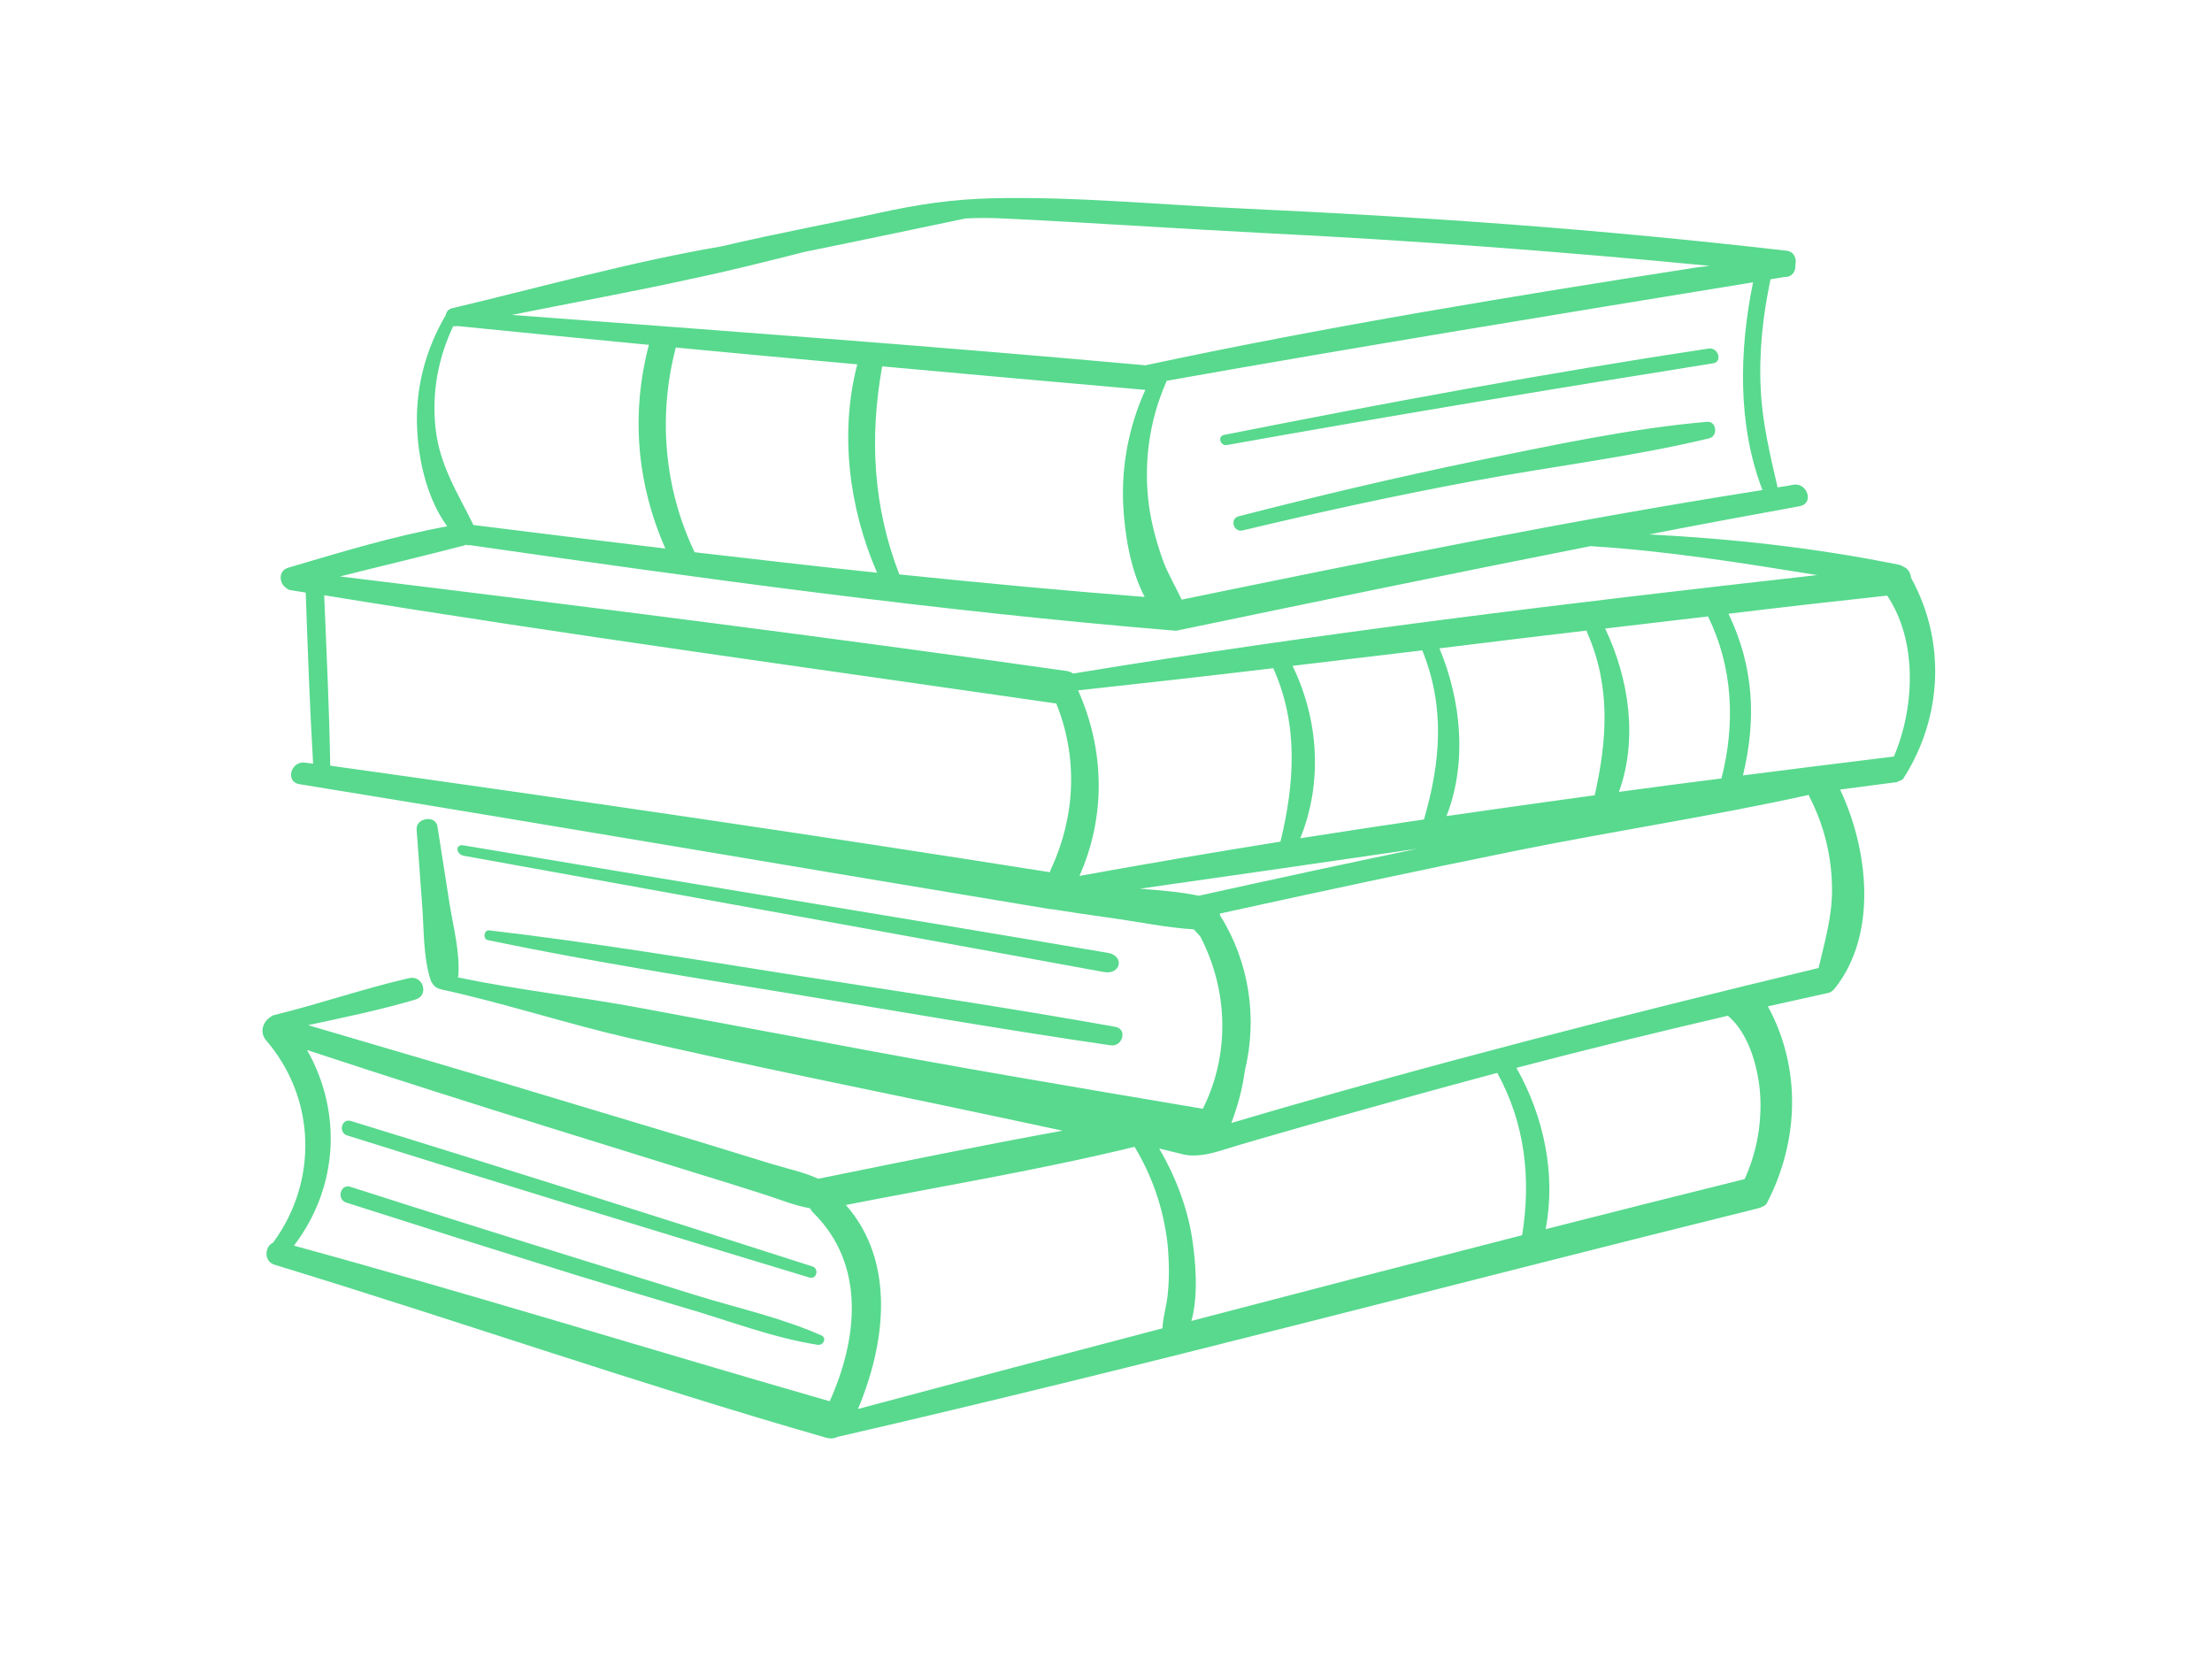 <svg xmlns="http://www.w3.org/2000/svg" xmlns:xlink="http://www.w3.org/1999/xlink" width="48" zoomAndPan="magnify" viewBox="0 0 768 576" height="36" preserveAspectRatio="xMidYMid meet" version="1.0"><defs><clipPath id="73e838e6e2"><path d="M 91 68 L 672 68 L 672 499.887 L 91 499.887 Z M 91 68 " clip-rule="nonzero"/></clipPath></defs><rect x="-76.8" width="921.6" fill="#ffffff" y="-57.6" height="691.2" fill-opacity="1"/><rect x="-76.8" width="921.6" fill="#ffffff" y="-57.6" height="691.2" fill-opacity="1"/><g clip-path="url(#73e838e6e2)"><path fill="#58d98e" d="M 593.48 152.172 C 566.871 158.59 539.215 161.859 512.258 166.875 C 485.184 171.895 458.34 177.73 431.5 184.148 C 428.234 184.965 426.832 180.062 430.102 179.246 C 457.289 172.246 484.48 165.824 512.023 160.109 C 538.398 154.738 565.703 148.789 592.664 146.453 C 595.93 146.105 596.629 151.355 593.48 152.172 Z M 277.223 338.773 C 241.512 333.172 205.805 327.223 169.859 323.02 C 167.992 322.785 167.527 326.055 169.395 326.406 C 205.102 333.875 241.281 339.477 277.34 345.426 C 313.402 351.379 349.461 357.68 385.637 362.93 C 389.723 363.516 391.59 357.328 387.27 356.512 C 350.746 349.977 313.867 344.492 277.223 338.773 Z M 201.602 437.27 C 174.879 428.984 148.27 420.582 121.664 412.062 C 118.164 410.895 116.762 416.496 120.262 417.547 C 146.52 425.949 172.777 434.234 199.035 442.402 C 211.637 446.254 224.242 450.105 236.961 453.84 C 252.367 458.273 268.121 464.461 283.875 466.91 C 285.742 467.262 287.258 464.578 285.16 463.645 C 271.273 457.457 255.633 454.074 241.047 449.523 C 227.977 445.438 214.789 441.355 201.602 437.27 Z M 121.781 389.188 C 118.629 388.254 117.344 393.156 120.496 394.207 C 173.945 411.012 227.508 427.348 281.074 443.57 C 283.523 444.27 284.457 440.535 282.125 439.719 C 228.676 422.566 175.344 405.645 121.781 389.188 Z M 384.703 330.84 C 310.133 318.117 235.445 306.098 160.875 293.496 C 158.074 293.027 158.191 296.531 160.992 297.113 C 160.992 297.113 309.082 323.836 383.305 337.492 C 389.137 338.543 390.539 331.891 384.703 330.84 Z M 593.246 121.012 C 536.879 129.531 480.863 139.918 424.965 151.004 C 422.633 151.473 423.68 154.973 426.016 154.508 C 482.148 144.469 538.398 135.133 594.762 126.148 C 598.148 125.68 596.629 120.547 593.246 121.012 Z M 660.93 270.156 C 660.582 270.738 660.113 270.973 659.531 271.09 C 658.949 271.438 658.363 271.672 657.664 271.672 C 651.363 272.488 645.059 273.305 638.875 274.125 C 648.68 294.895 652.062 324.305 637.008 343.211 C 636.773 343.441 636.543 343.676 636.309 343.91 C 635.84 344.375 635.141 344.727 634.324 344.844 C 627.438 346.359 620.555 347.879 613.785 349.395 C 625.453 370.75 624.637 396.074 613.551 417.547 C 613.203 418.363 612.5 418.715 611.918 418.945 C 611.449 419.18 610.984 419.414 610.402 419.531 C 503.855 445.906 397.773 474.262 290.762 498.887 C 289.594 499.469 288.191 499.586 286.676 499.121 C 222.375 480.68 159.242 458.625 95.406 439.137 C 91.438 437.969 91.906 432.719 94.82 431.434 C 110.461 410.195 109.762 381.371 92.371 361.18 C 89.922 358.262 91.438 354.645 93.887 353.129 C 94.238 352.777 94.707 352.547 95.172 352.43 C 110.926 348.578 126.332 343.211 142.086 339.59 C 146.988 338.543 149.086 345.66 144.188 347.059 C 131.934 350.68 119.445 353.246 106.957 355.93 C 136.25 364.566 165.543 373.086 194.719 381.953 C 210.938 386.855 227.043 391.641 243.266 396.539 C 251.199 398.992 259.25 401.441 267.188 403.895 C 272.789 405.645 278.742 406.809 284.109 409.262 C 312.352 403.543 340.59 397.707 368.949 392.574 C 340.125 386.387 311.184 380.32 282.359 374.367 C 260.652 369.816 238.945 365.148 217.238 360.129 C 195.766 355.113 174.762 348.227 153.406 343.559 C 153.289 343.559 153.172 343.441 153.055 343.441 C 151.539 343.211 150.137 342.043 149.438 340.059 C 146.988 332.238 147.219 323.371 146.637 315.203 L 144.652 288.012 C 144.305 283.926 151.305 282.875 151.887 286.961 C 153.289 295.945 154.688 304.934 156.09 313.801 C 157.375 321.852 159.707 330.488 159.125 338.656 C 159.125 338.891 159.008 339.125 159.008 339.359 C 179.664 343.676 201.02 346.012 221.793 349.859 C 243.031 353.828 264.387 357.797 285.625 361.766 C 329.156 370.051 372.801 377.402 416.445 384.754 C 416.797 384.871 417.262 384.871 417.613 384.988 C 427.066 366.082 426.48 344.027 416.797 325.238 C 416.098 324.422 415.395 323.605 414.695 322.902 C 414.578 322.785 414.578 322.785 414.461 322.672 C 404.895 322.086 395.09 319.984 385.637 318.703 C 378.867 317.77 371.984 316.719 365.215 315.668 C 365.098 315.668 364.98 315.668 364.75 315.668 C 277.809 301.312 190.984 286.375 103.926 272.258 C 98.906 271.438 101.008 264.086 105.91 264.789 C 106.844 264.902 107.777 265.02 108.711 265.137 C 107.543 245.297 106.844 225.578 106.141 205.738 C 104.391 205.504 102.758 205.152 101.008 204.922 C 100.309 204.805 99.723 204.57 99.375 204.102 C 96.922 202.703 96.457 198.152 100.074 197.102 C 118.277 191.734 136.602 186.133 155.273 182.746 C 148.504 173.527 145.469 160.574 144.887 149.953 C 143.953 135.602 147.57 121.598 154.805 109.344 C 154.922 108.293 155.621 107.359 157.023 107.008 C 187.949 99.656 219.105 90.906 250.5 85.535 C 269.754 80.984 292.859 76.668 305.465 73.867 C 318.77 70.949 330.555 69.199 344.211 68.848 C 373.617 68.148 403.492 71.184 432.785 72.465 C 495.219 75.383 553.336 79.352 620.32 87.055 C 623.004 87.402 623.82 89.855 623.355 91.84 C 623.586 94.055 622.305 96.273 619.621 96.156 C 617.984 96.391 616.352 96.738 614.719 96.973 C 612.035 109.695 610.633 122.531 611.336 135.484 C 611.918 147.039 614.602 158.008 617.168 169.211 C 619.035 168.977 620.902 168.625 622.77 168.277 C 627.555 167.578 629.891 174.812 624.871 175.746 C 607.484 178.895 589.977 182.164 572.59 185.547 C 601.766 187.066 630.355 190.215 659.18 196.051 C 659.883 196.168 660.348 196.402 660.816 196.75 C 662.449 197.336 663.383 198.969 663.5 200.602 C 675.637 222.543 674.469 248.918 660.93 270.156 Z M 608.648 98.023 C 540.73 109.109 472.812 120.195 405.008 132.215 C 405.008 132.332 404.895 132.566 404.895 132.684 C 398.941 146.219 396.957 161.043 398.941 175.746 C 399.875 182.281 401.625 188.582 403.844 194.766 C 405.594 199.434 408.16 203.637 410.262 208.188 C 477.363 194.418 544.23 180.762 611.918 170.145 C 603.164 147.387 603.867 121.598 608.648 98.023 Z M 177.68 109.344 C 251.082 114.828 324.488 120.195 397.891 126.848 C 398.125 126.73 398.359 126.613 398.707 126.613 C 461.609 113.195 525.211 102.809 588.812 92.891 C 590.445 92.656 591.961 92.539 593.598 92.305 C 541.781 87.289 489.969 83.438 437.918 80.867 C 408.043 79.352 378.168 77.25 348.176 75.852 C 343.742 75.617 339.426 75.617 335.223 75.852 C 316.668 79.703 298.113 83.668 279.559 87.402 C 266.254 90.789 251.668 94.406 241.98 96.391 C 220.508 101.176 199.035 105.027 177.68 109.344 Z M 397.656 135.367 C 367.199 132.684 336.742 130 306.281 127.199 C 301.848 152.055 303.129 175.863 312.234 199.434 C 340.59 202.352 368.949 205.035 397.426 207.254 C 392.289 197.453 390.422 184.848 389.957 174.93 C 389.371 161.273 392.055 147.738 397.656 135.367 Z M 297.645 126.5 C 276.641 124.633 255.633 122.648 234.629 120.664 C 228.441 144.469 230.543 169.445 241.164 191.734 C 262.285 194.184 283.41 196.633 304.531 198.852 C 294.727 176.328 291.461 150.305 297.645 126.5 Z M 164.375 182.281 C 186.547 185.082 208.723 187.766 231.012 190.449 C 221.09 167.926 218.992 143.77 225.293 119.73 C 203.121 117.629 180.945 115.41 158.773 113.195 C 158.309 113.312 157.723 113.312 157.375 113.195 C 152.121 124.281 149.906 136.184 151.188 148.438 C 152.59 161.625 158.891 171.078 164.375 182.281 Z M 366.73 244.25 C 282.008 231.996 197.051 220.441 112.562 206.672 C 113.379 226.395 114.312 246.117 114.66 265.836 C 198.102 277.508 281.309 289.645 364.516 302.832 C 364.633 302.363 364.75 302.016 364.98 301.547 C 373.383 283.461 374.316 262.922 366.73 244.25 Z M 372.566 233.863 C 458.34 219.742 544.582 209.355 630.941 199.668 C 604.914 195.469 578.773 191.266 552.402 189.633 C 552.285 189.633 552.285 189.633 552.168 189.633 C 504.789 198.969 457.523 208.77 410.379 218.574 C 410.145 218.574 409.91 218.574 409.676 218.691 C 409.094 218.926 408.277 219.039 407.461 218.926 C 325.652 212.156 244.43 200.953 163.207 189.281 C 162.742 189.398 162.273 189.281 161.691 189.164 C 161.457 189.281 161.34 189.281 161.109 189.398 C 146.754 193.133 132.398 196.52 118.047 200.137 C 202.188 210.406 286.211 221.023 370.117 232.93 C 371.168 233.047 371.867 233.395 372.566 233.863 Z M 562.086 274.941 C 573.992 273.305 585.777 271.789 597.68 270.273 C 602.582 251.25 601.648 231.527 593.012 214.023 C 581.109 215.422 569.207 216.824 557.301 218.223 C 565.59 235.613 568.738 256.617 562.086 274.941 Z M 502.219 283.344 C 519.375 280.891 536.531 278.441 553.684 276.105 C 558.004 256.852 559.285 238.414 551.117 219.742 C 551 219.508 550.883 219.156 550.883 218.926 C 533.848 220.906 516.809 223.008 499.77 225.109 C 507.355 243.316 509.457 264.789 502.219 283.344 Z M 451.457 291.043 C 465.691 288.828 480.047 286.609 494.402 284.508 C 500.234 264.438 501.754 245.414 493.816 225.809 C 478.762 227.559 463.711 229.426 448.773 231.176 C 457.875 249.965 459.273 271.672 451.457 291.043 Z M 444.57 292.211 C 449.473 272.141 450.871 251.602 442.121 232.109 C 442.121 232.109 442.121 232.109 442.121 231.996 C 419.598 234.68 396.957 237.246 374.316 239.695 C 383.535 260.352 384.004 283.344 374.785 304.113 C 398.008 299.914 421.23 295.945 444.57 292.211 Z M 492.184 294.664 C 460.09 299.332 428 304 395.789 308.551 C 402.676 309.133 409.676 309.602 416.211 311 C 441.535 305.398 466.859 299.914 492.184 294.664 Z M 282.359 421.047 C 281.891 420.582 281.543 420.113 281.309 419.531 C 275.473 418.48 269.988 416.145 264.387 414.395 C 256.449 411.828 248.398 409.379 240.465 406.926 C 224.359 401.91 208.254 396.891 192.031 391.871 C 163.441 383.004 134.969 373.902 106.609 364.566 C 118.863 386.156 117.461 412.297 102.059 432.484 C 164.375 449.523 225.992 468.66 288.078 486.516 C 297.762 464.926 300.68 439.137 282.359 421.047 Z M 405.359 431.785 C 403.961 419.648 400.109 408.445 393.922 398.176 C 360.781 406.227 327.055 411.828 293.68 418.363 C 310.949 437.969 307.566 466.211 297.879 489.199 C 333.121 479.746 368.367 470.41 403.609 461.191 C 403.727 457.574 404.895 453.957 405.359 450.105 C 406.059 444.039 405.941 437.852 405.359 431.785 Z M 519.844 372.5 C 508.988 375.418 498.137 378.336 487.281 381.371 C 476.43 384.402 465.578 387.438 454.723 390.473 C 444.105 393.508 433.367 396.539 422.746 399.809 C 419.129 400.859 414.695 401.676 411.078 400.859 C 408.16 400.16 406.176 399.691 402.441 398.758 C 407.926 407.977 412.246 419.18 413.879 429.801 C 415.047 437.27 416.211 449.523 413.645 458.625 C 451.922 448.59 490.199 438.668 528.477 428.867 C 531.629 409.262 529.527 390.121 519.844 372.5 Z M 611.219 382.07 C 610.984 372.617 607.715 359.082 599.898 352.66 C 575.391 358.379 550.883 364.332 526.492 370.75 C 536.062 387.672 540.266 407.742 536.648 426.766 C 559.637 420.93 582.625 415.098 605.734 409.379 C 609.699 400.625 611.449 391.523 611.219 382.07 Z M 636.074 309.016 C 636.074 297.93 633.508 287.078 628.488 277.156 C 628.254 276.809 628.141 276.34 628.023 275.992 C 594.645 283.344 560.57 288.477 526.961 295.246 C 492.418 302.246 457.992 309.602 423.566 317.184 C 423.566 317.418 423.566 317.535 423.566 317.77 C 433.836 334.105 436.637 353.594 432.199 371.801 C 431.383 377.984 429.75 383.938 427.531 389.891 C 494.984 369.934 563.02 352.547 631.406 336.09 C 633.508 327.105 636.074 318.469 636.074 309.016 Z M 655.215 206.789 C 636.891 208.77 618.453 210.871 600.133 213.09 C 609 231.645 609.816 249.852 605.148 269.223 C 622.539 267.004 640.043 264.789 657.43 262.688 C 657.43 262.688 657.547 262.688 657.547 262.688 C 664.781 245.766 665.832 222.543 655.215 206.789 Z M 655.215 206.789 " fill-opacity="1" fill-rule="nonzero"/></g></svg>